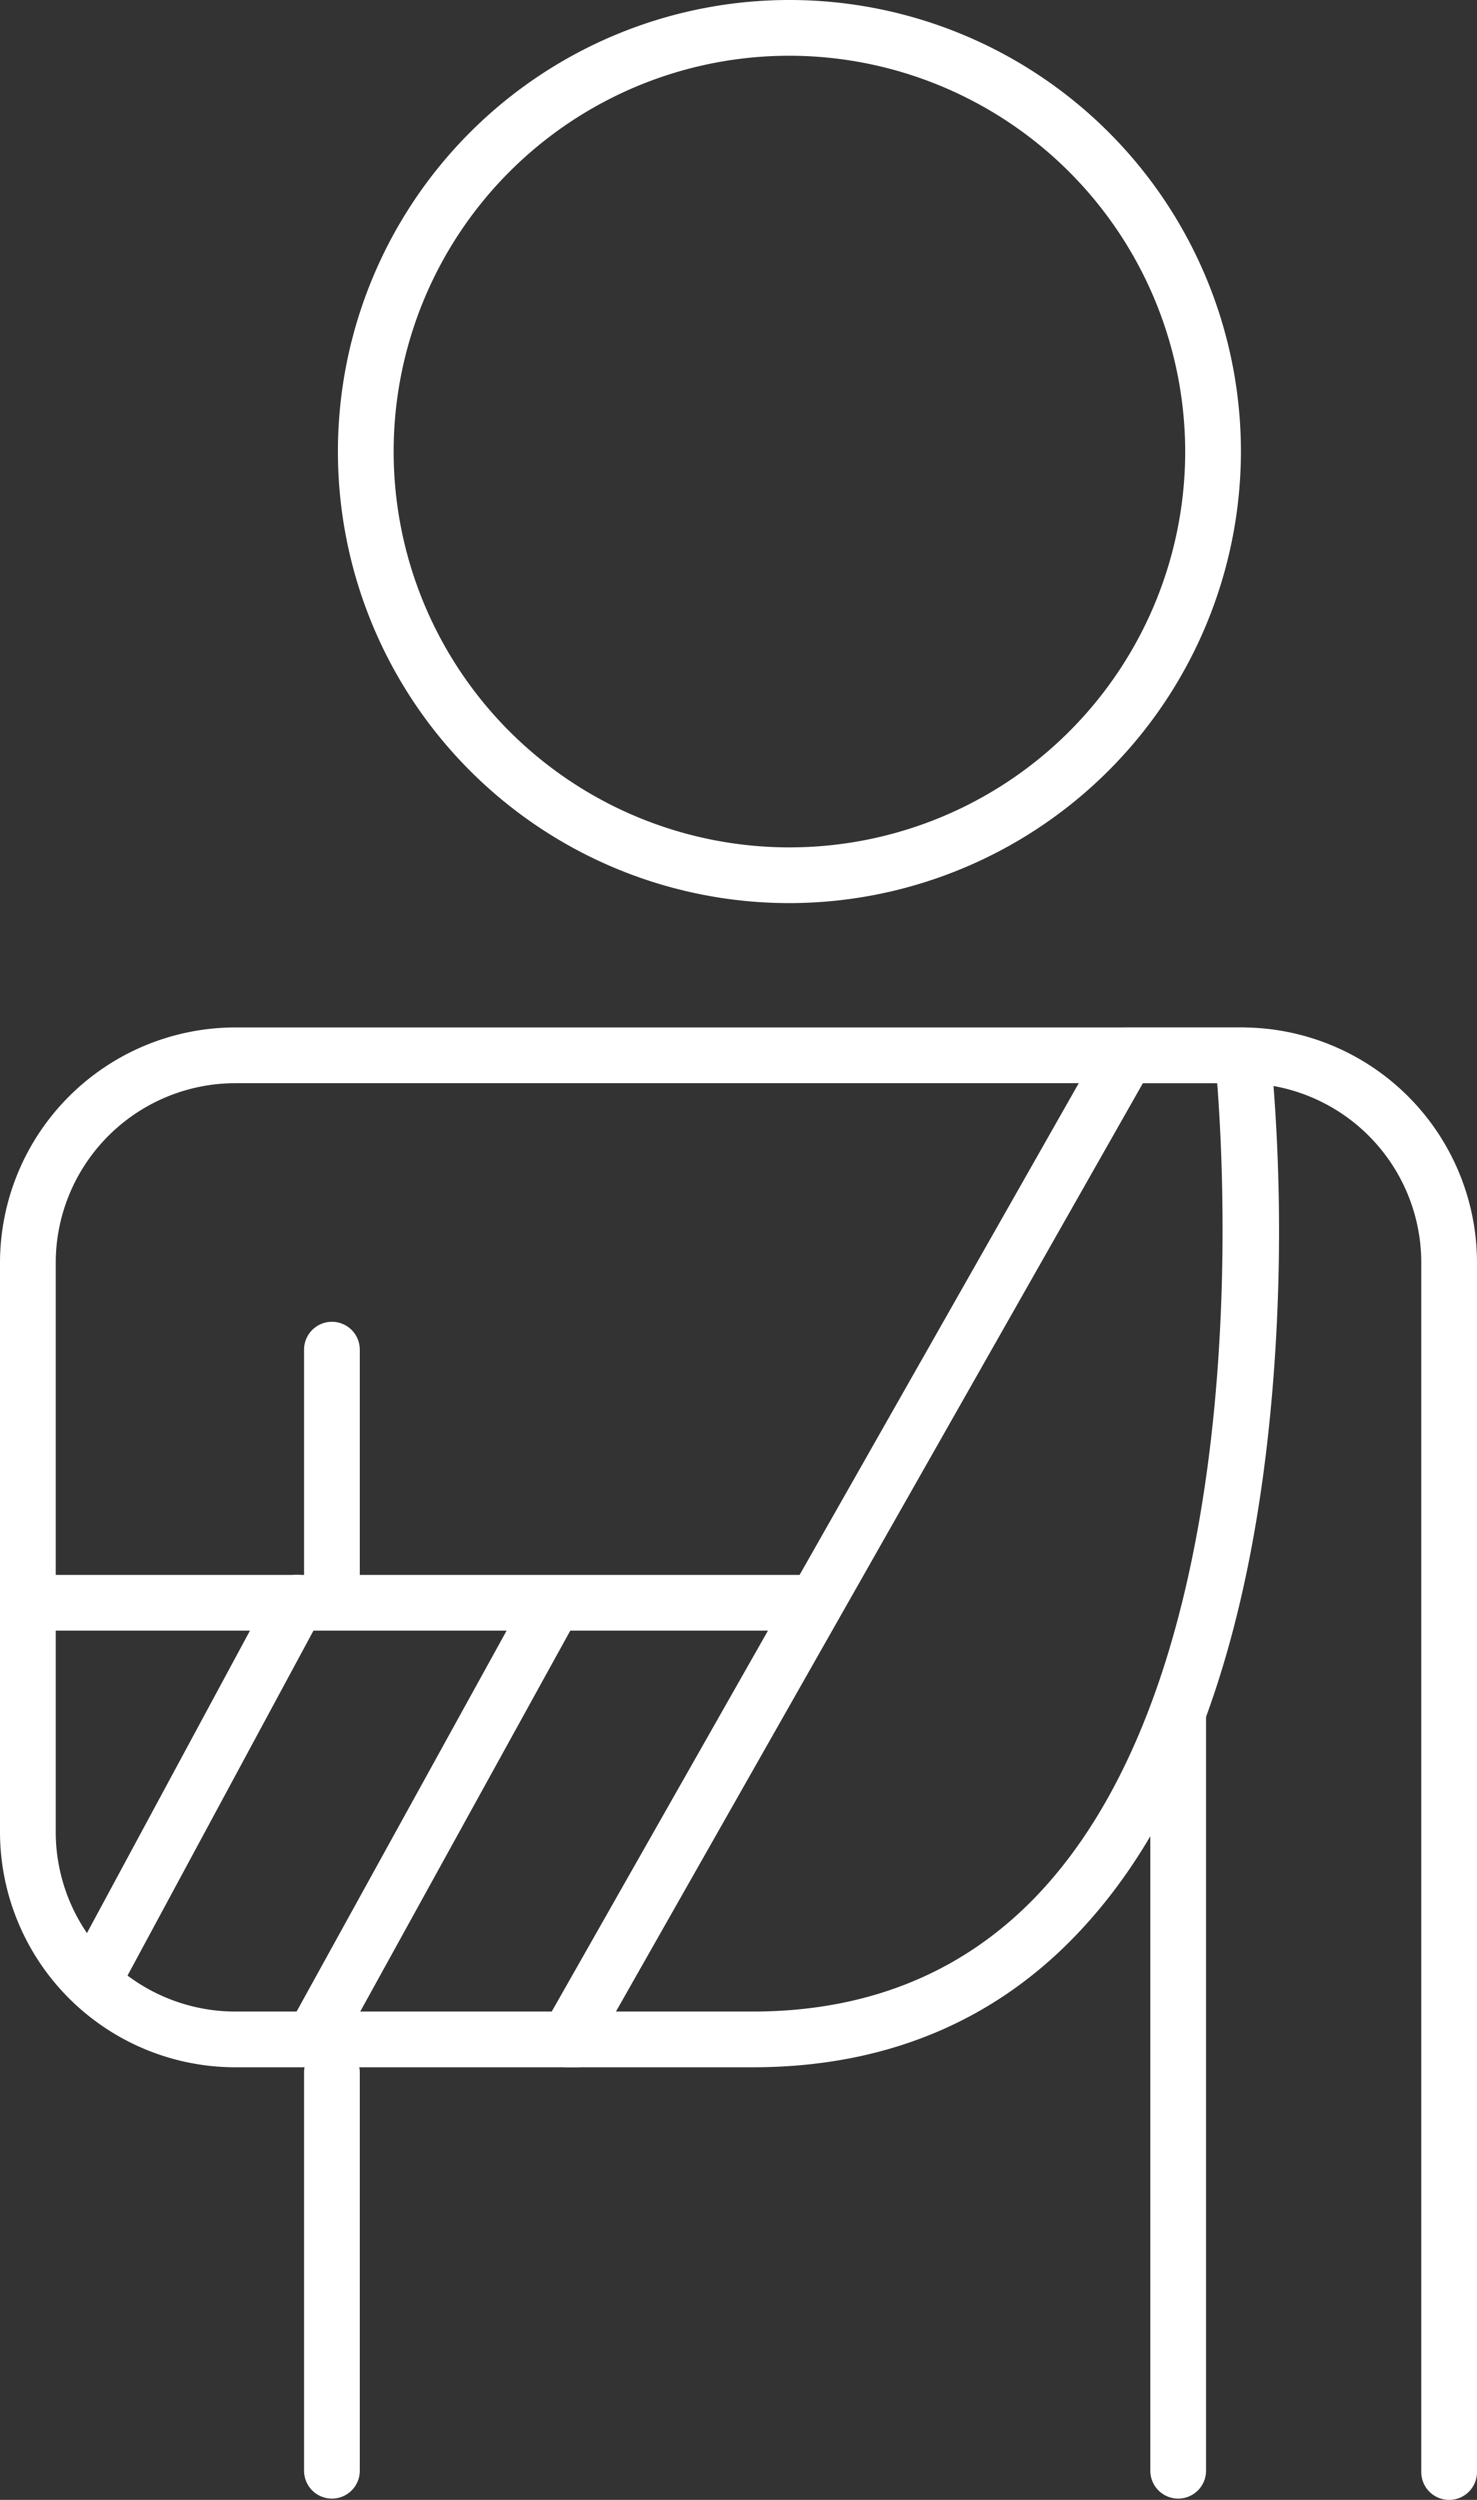 <svg xmlns="http://www.w3.org/2000/svg" viewBox="0 0 318.07 538.28"><rect x="0" y="0" width="318.07" height="538.28" fill="#333333" stroke="none"/><defs><style>.cls-1{fill:#fff;}</style></defs><title>Asset 2</title><g id="Layer_2" data-name="Layer 2"><g id="Icon"><path class="cls-1" d="M170,194.46a97.23,97.23,0,1,1,97.23-97.23A97.35,97.35,0,0,1,170,194.46ZM170,12a85.23,85.23,0,1,0,85.23,85.23A85.33,85.33,0,0,0,170,12Z"/><path class="cls-1" d="M312.07,538.28a6,6,0,0,1-6-6V271.89a38.65,38.65,0,0,0-38.66-38.66H50.66A38.72,38.72,0,0,0,12,271.9V394.47a38.7,38.7,0,0,0,38.66,38.66H124a6,6,0,1,1,0,12H50.66A50.72,50.72,0,0,1,0,394.47V271.9a50.73,50.73,0,0,1,50.66-50.67H267.41a50.67,50.67,0,0,1,50.66,50.66V532.28A6,6,0,0,1,312.07,538.28Z"/><path class="cls-1" d="M71.48,350.14a6,6,0,0,1-6-6V290.61a6,6,0,0,1,12,0v53.53A6,6,0,0,1,71.48,350.14Z"/><path class="cls-1" d="M162.05,445.13H122.33a6,6,0,0,1-5.22-9l120.31-211.9a6,6,0,0,1,5.21-3h25a6,6,0,0,1,6,5.33,411.72,411.72,0,0,1,.55,70.76C270.05,349.68,256.62,389,234.2,414,215.76,434.67,191.48,445.13,162.05,445.13Zm-29.41-12h29.41c25.86,0,47.12-9.11,63.19-27.08C268.8,357.34,264,257.38,262.12,233.23h-16Z"/><path class="cls-1" d="M175.28,351.11H6a6,6,0,0,1,0-12H175.28a6,6,0,0,1,0,12Z"/><path class="cls-1" d="M20.76,431.08a6,6,0,0,1-5.27-8.85l43.13-80A6,6,0,0,1,69.18,348l-43.13,80A6,6,0,0,1,20.76,431.08Z"/><path class="cls-1" d="M68.84,442.54a6.08,6.08,0,0,1-2.9-.75,6,6,0,0,1-2.35-8.15l50-90.67a6,6,0,0,1,10.51,5.8l-50,90.66A6,6,0,0,1,68.84,442.54Z"/><path class="cls-1" d="M253.72,538a6,6,0,0,1-6-6V368.79a6,6,0,0,1,12,0V532A6,6,0,0,1,253.72,538Z"/><path class="cls-1" d="M71.48,538a6,6,0,0,1-6-6V446.26a6,6,0,0,1,12,0V532A6,6,0,0,1,71.48,538Z"/></g></g></svg>